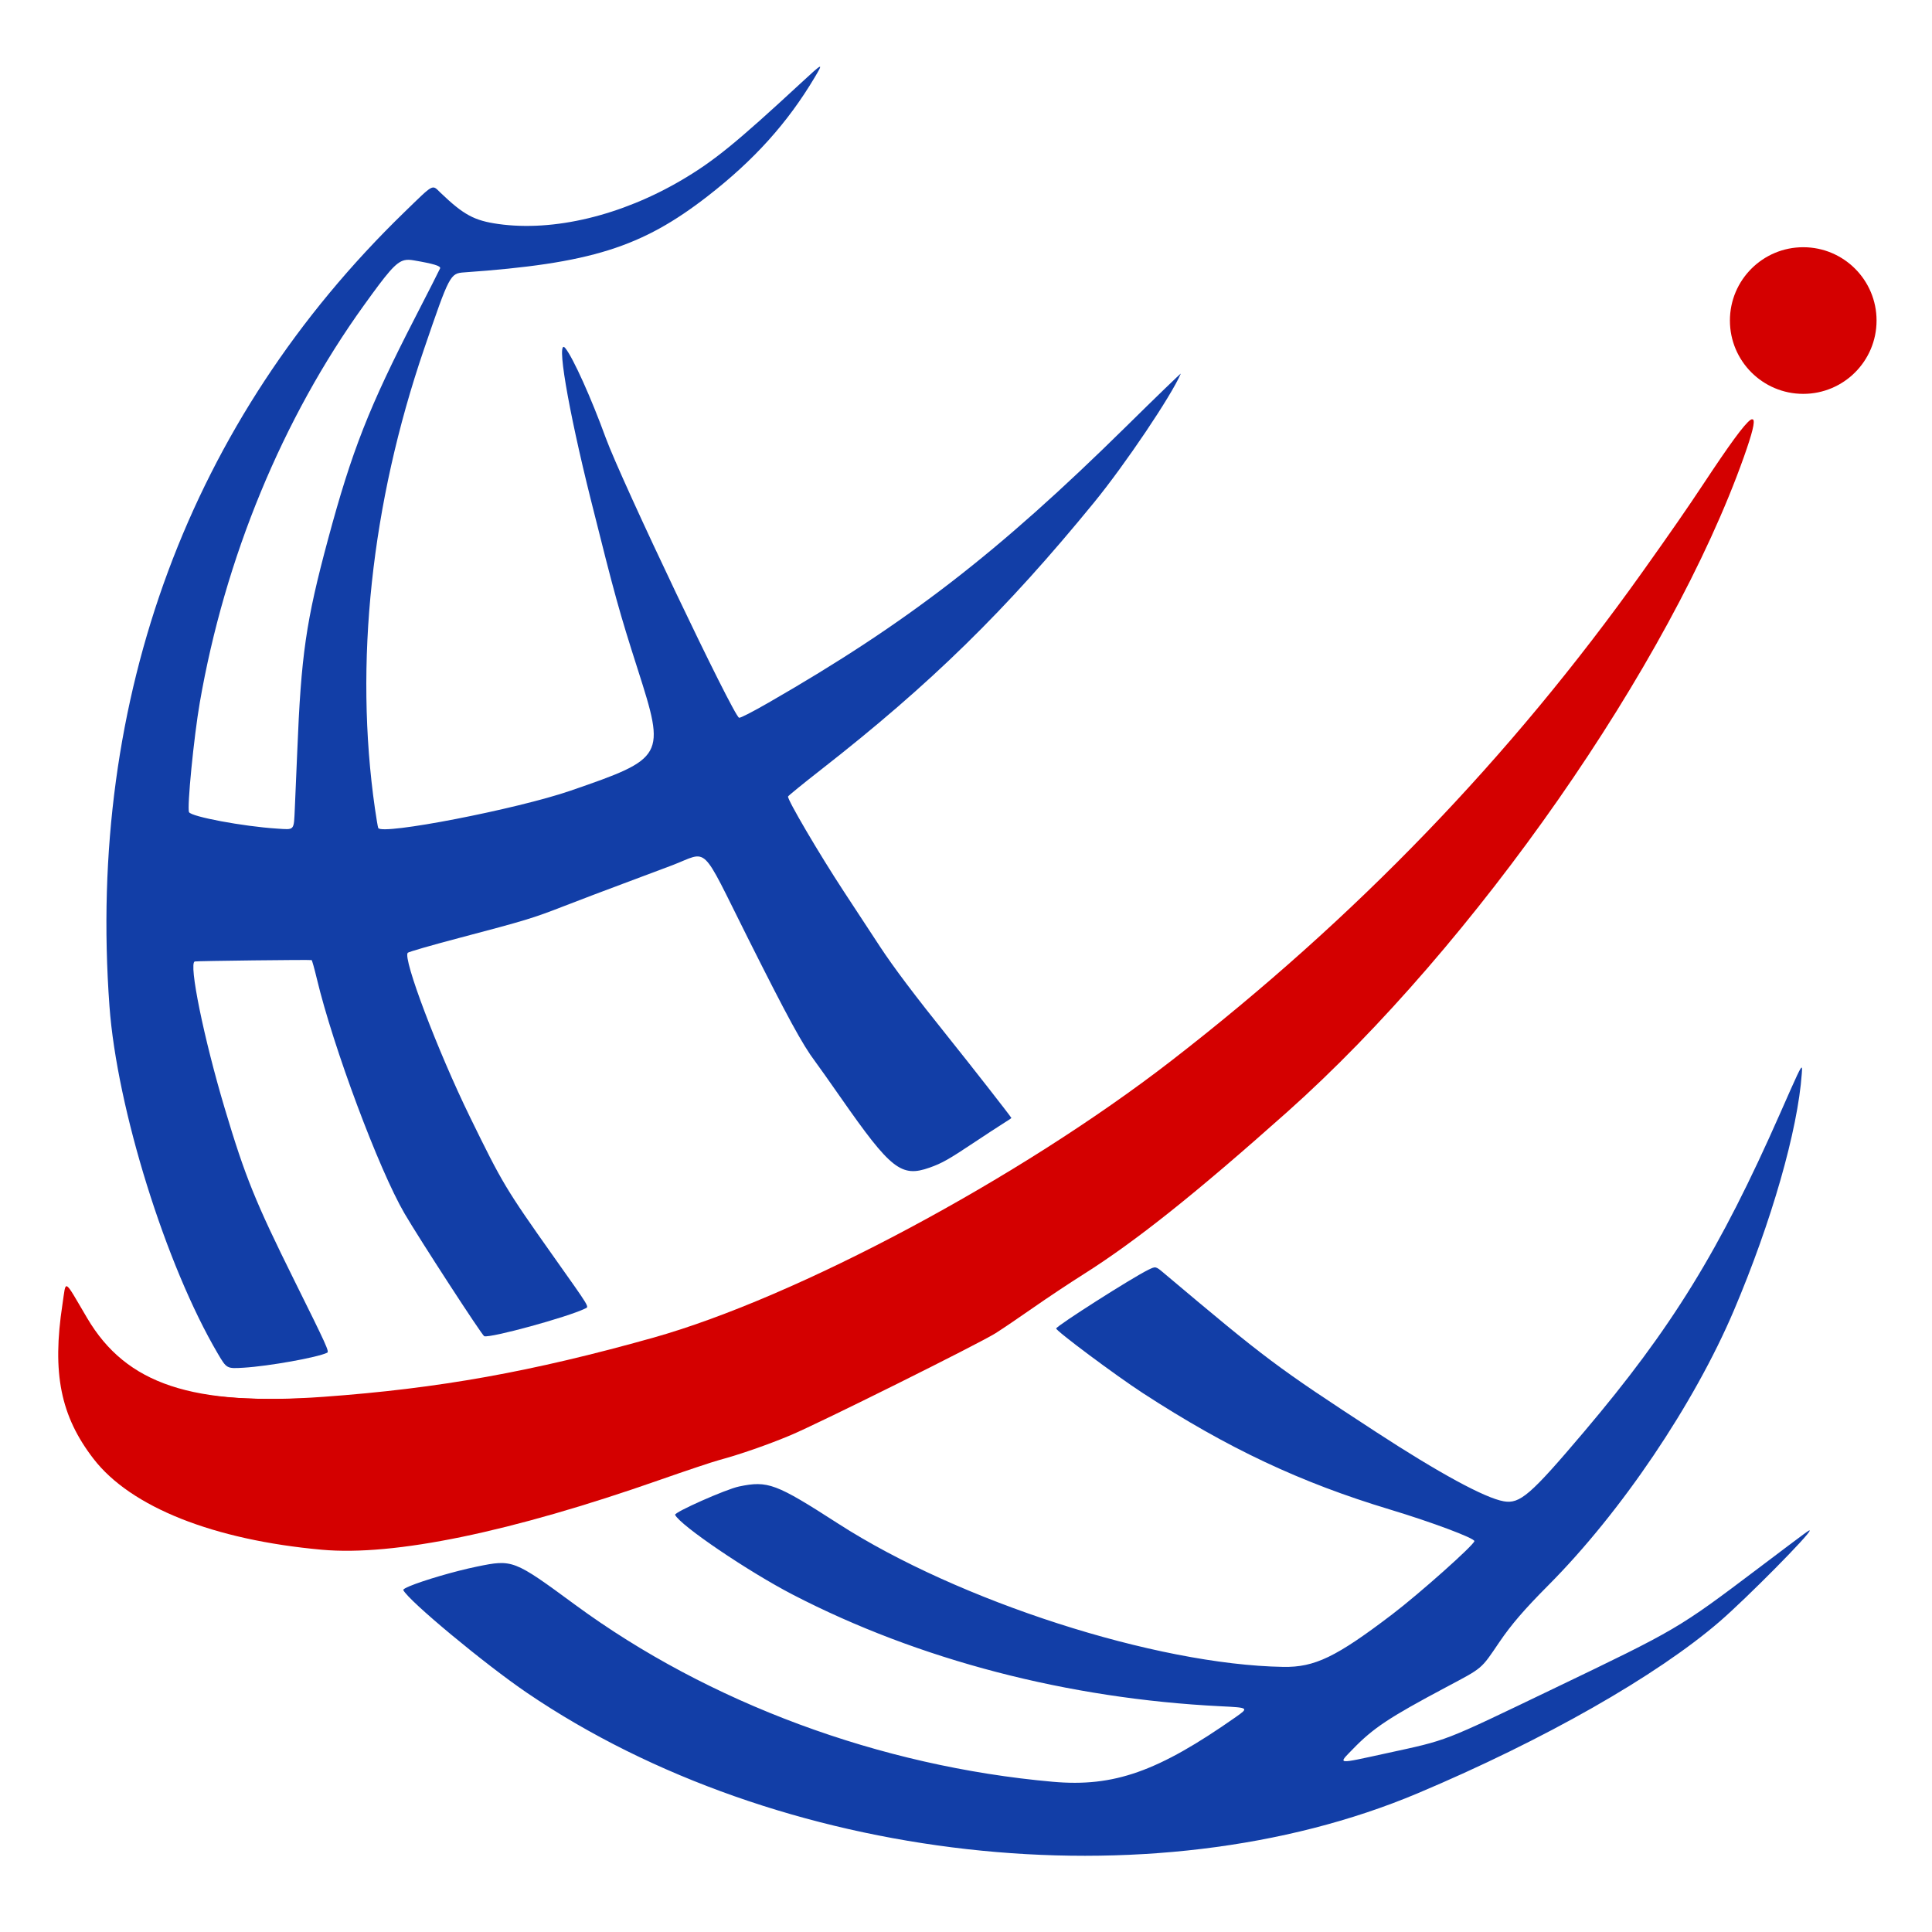 <svg xmlns="http://www.w3.org/2000/svg" viewBox="0 0 527 527" width="32" height="32">
  <path fill="#123ea7" d="m 491.513,291.303 c -0.191,-0.651 -1.328,1.929 -5.903,12.306 -16.516,37.464 -29.586,58.686 -53.581,87.011 -14.565,17.193 -17.423,19.669 -21.851,18.894 -5.122,-0.896 -17.634,-7.69 -34.863,-18.929 -27.198,-17.741 -29.723,-19.633 -57.931,-43.395 -2.14,-1.802 -2.14,-1.805 -4.174,-0.812 -4.385,2.142 -24.823,15.159 -25.11,15.991 -0.193,0.56 16.283,12.85 23.649,17.639 23.138,15.046 42.962,24.383 67.416,31.757 11.342,3.42 23.088,7.819 23.008,8.616 -0.106,1.055 -14.967,14.301 -22.391,19.956 -15.344,11.686 -21.167,14.494 -29.756,14.348 -34.705,-0.587 -88.548,-17.922 -121.402,-39.086 -17.014,-10.96 -19.166,-11.766 -27.048,-10.118 -3.563,0.745 -17.76,7.046 -17.425,7.734 1.417,2.905 19.99,15.495 32.143,21.786 34.301,17.756 74.991,28.363 116.701,30.424 7.651,0.378 7.701,0.414 4.068,2.963 -21.2,14.872 -33.188,19.114 -49.869,17.637 -47.108,-4.172 -93.904,-21.513 -130.333,-48.297 -16.743,-12.31 -16.999,-12.409 -26.769,-10.4 -6.211,1.277 -14.624,3.788 -18.275,5.306 -1.217,0.506 -1.905,0.899 -1.806,1.102 1.417,2.906 22.28,20.236 33.745,28.029 68.45,46.53 170.356,58.012 242.999,27.38 34.361,-14.489 65.153,-32.008 82.337,-46.844 7.331,-6.329 24.892,-24.074 24.539,-24.797 -0.101,-0.208 0.02,-0.299 -14.033,10.305 -21.828,16.47 -21.961,16.549 -55.783,32.789 -30.759,14.769 -28.619,13.939 -45.598,17.642 -13.903,3.032 -13.302,3.105 -9.208,-1.119 5.589,-5.766 9.88,-8.614 25.425,-16.882 10.172,-5.41 9.452,-4.798 14.53,-12.279 3.264,-4.808 6.863,-8.989 13.401,-15.557 19.856,-19.949 39.774,-49.46 50.616,-75 10.256,-24.16 17.405,-49.101 18.5,-64.54 0.054,-0.767 0.096,-1.342 0.033,-1.559 z"/>
  <path fill="#d40000" d="m 477.884,114.368 c -0.112,0.027 -0.219,0.047 -0.369,0.147 -1.683,1.115 -5.803,6.812 -12.795,17.382 -4.479,6.77 -8.891,13.138 -16.703,24.113 -35.997,50.572 -78.281,94.443 -128.511,133.333 -41.473,32.11 -102.146,64.541 -141.349,75.554 -33.111,9.302 -58.436,13.841 -89.897,16.119 -35.789,2.591 -53.805,-3.401 -64.462,-21.444 -6.596,-11.168 -5.711,-10.672 -6.761,-3.796 -2.873,18.802 -0.516,30.509 8.494,42.179 10.147,13.143 32.702,22.114 62.284,24.776 19.722,1.774 51.495,-4.796 92.227,-19.076 7.064,-2.477 14.32,-4.9 16.124,-5.387 5.69,-1.537 13.296,-4.184 19.464,-6.77 7.706,-3.23 51.526,-25.035 55.965,-27.85 1.872,-1.186 6.476,-4.304 10.232,-6.93 3.756,-2.625 9.965,-6.755 13.797,-9.175 14.172,-8.951 30.461,-21.93 55.46,-44.194 51.127,-45.532 104.523,-122.116 124.606,-178.719 2.255,-6.355 3.14,-9.779 2.474,-10.218 -0.093,-0.016 -0.187,-0.028 -0.28,-0.043 z"/>
  <path fill="#123ea7" d="m 223.551,18.225 c -0.479,0.191 -2.006,1.582 -4.98,4.334 -17.745,16.421 -23.85,21.39 -32.574,26.527 -16.507,9.72 -34.95,14.146 -50.073,12.016 -6.55,-0.923 -9.454,-2.49 -15.731,-8.497 -1.211,-1.159 -1.619,-1.844 -2.753,-1.241 -1.134,0.603 -2.996,2.494 -7.112,6.484 C 51.834,114.563 23.706,190.283 29.859,274.459 c 2.042,27.931 15.392,70.735 29.566,94.793 2.416,4.1 2.416,4.102 7.06,3.821 6.839,-0.415 20.109,-2.795 22.747,-4.081 0.624,-0.304 -0.034,-1.754 -8.966,-19.758 -10.635,-21.436 -13.394,-28.256 -18.943,-46.82 -5.722,-19.143 -9.923,-39.742 -8.187,-40.148 0.658,-0.154 31.458,-0.516 31.868,-0.375 0.123,0.042 0.766,2.335 1.426,5.097 4.463,18.68 16.889,51.952 23.899,63.995 4.001,6.873 21.181,33.325 21.759,33.5 1.765,0.537 22.729,-5.206 27.499,-7.533 1.14,-0.556 1.583,0.175 -8.551,-14.145 -13.11,-18.526 -13.959,-19.943 -22.837,-38.114 -8.852,-18.12 -18.384,-43.285 -16.971,-44.799 0.235,-0.252 6.489,-2.056 13.9,-4.011 18.357,-4.841 20.185,-5.397 28.77,-8.736 4.119,-1.602 11.353,-4.346 16.078,-6.102 4.725,-1.755 10.75,-4.014 13.39,-5.021 10.128,-3.861 7.47,-6.417 20.624,19.831 10.784,21.52 14.956,29.174 18.321,33.628 0.752,0.995 3.938,5.495 7.079,9.998 13.604,19.503 16.46,21.751 24.159,19.027 3.416,-1.209 5.242,-2.242 12.407,-7.022 2.876,-1.918 6.297,-4.154 7.601,-4.969 1.304,-0.815 2.354,-1.517 2.333,-1.561 -0.253,-0.518 -11.086,-14.38 -16.958,-21.699 -9.423,-11.746 -15.151,-19.345 -18.962,-25.153 -1.624,-2.475 -6.015,-9.167 -9.757,-14.872 -6.787,-10.349 -15.512,-25.207 -15.25,-25.968 0.076,-0.221 4.129,-3.521 9.01,-7.332 29.839,-23.295 50.383,-43.4 74.468,-72.88 8.473,-10.371 21.091,-29.109 23.649,-35.121 0.111,-0.261 -6.626,6.251 -14.97,14.471 -34.987,34.465 -59.658,53.521 -97.395,75.218 -4.51,2.593 -7.772,4.265 -8.116,4.165 -1.533,-0.444 -32.142,-64.704 -36.411,-76.442 -3.884,-10.678 -8.844,-21.694 -10.968,-24.349 -2.634,-3.294 0.618,16.073 6.949,41.372 6.571,26.261 7.713,30.377 12.809,46.306 7.595,23.743 7.379,24.129 -18.362,33.009 -14.591,5.033 -51.503,12.193 -52.449,10.175 -0.112,-0.239 -0.515,-2.616 -0.899,-5.287 -5.686,-39.543 -1.021,-83.205 13.398,-125.366 6.955,-20.335 7.111,-20.633 10.962,-20.903 34.392,-2.417 48.365,-6.79 66.392,-20.787 12.662,-9.831 21.788,-19.959 29.207,-32.417 1.222,-2.052 1.793,-3.061 1.314,-2.87 z m -113.245,52.761 c 0.79,-0.189 1.595,-0.131 2.572,0.035 5.425,0.925 7.406,1.528 7.169,2.183 -0.116,0.32 -3.187,6.364 -6.821,13.425 -12.585,24.453 -17.25,36.33 -23.757,60.511 -6.018,22.36 -7.329,31.44 -8.393,58.026 -0.217,5.414 -0.51,12.291 -0.652,15.28 -0.299,6.28 0.042,5.89 -4.893,5.572 -9.22,-0.594 -23.359,-3.239 -23.966,-4.483 -0.584,-1.197 1.317,-20.565 2.933,-29.889 6.831,-39.418 22.57,-77.525 44.742,-108.327 6.444,-8.953 8.697,-11.766 11.068,-12.334 z"/>
  <path fill="#d40000" d="M 82.952,421.76 C 70.129,420.273 53.039,415.564 43.726,410.951 23.585,400.973 14.394,383.942 16.96,361.354 c 0.533,-4.687 1.143,-8.697 1.357,-8.911 0.214,-0.214 2.212,2.68 4.441,6.431 10.034,16.889 23.186,22.687 51.538,22.721 29.278,0.035 64.005,-5.24 100.674,-15.289 39.599,-10.853 97.966,-41.275 140.402,-73.179 55.803,-41.955 101.89,-90.851 145.007,-153.847 12.999,-18.993 16.853,-24.273 17.352,-23.774 0.222,0.222 -1.104,4.557 -2.948,9.631 -10.183,28.03 -26.646,58.343 -49.923,91.924 -38.062,54.909 -81.208,97.501 -136.031,134.283 -17.273,11.589 -25.003,15.999 -47.331,27.003 -24.887,12.266 -28.763,13.842 -57.511,23.387 -52.81,17.534 -78.537,22.633 -101.034,20.025 z"/>
  <circle fill="#d40000" cx="491.877" cy="87.436" r="20"/>
</svg>

